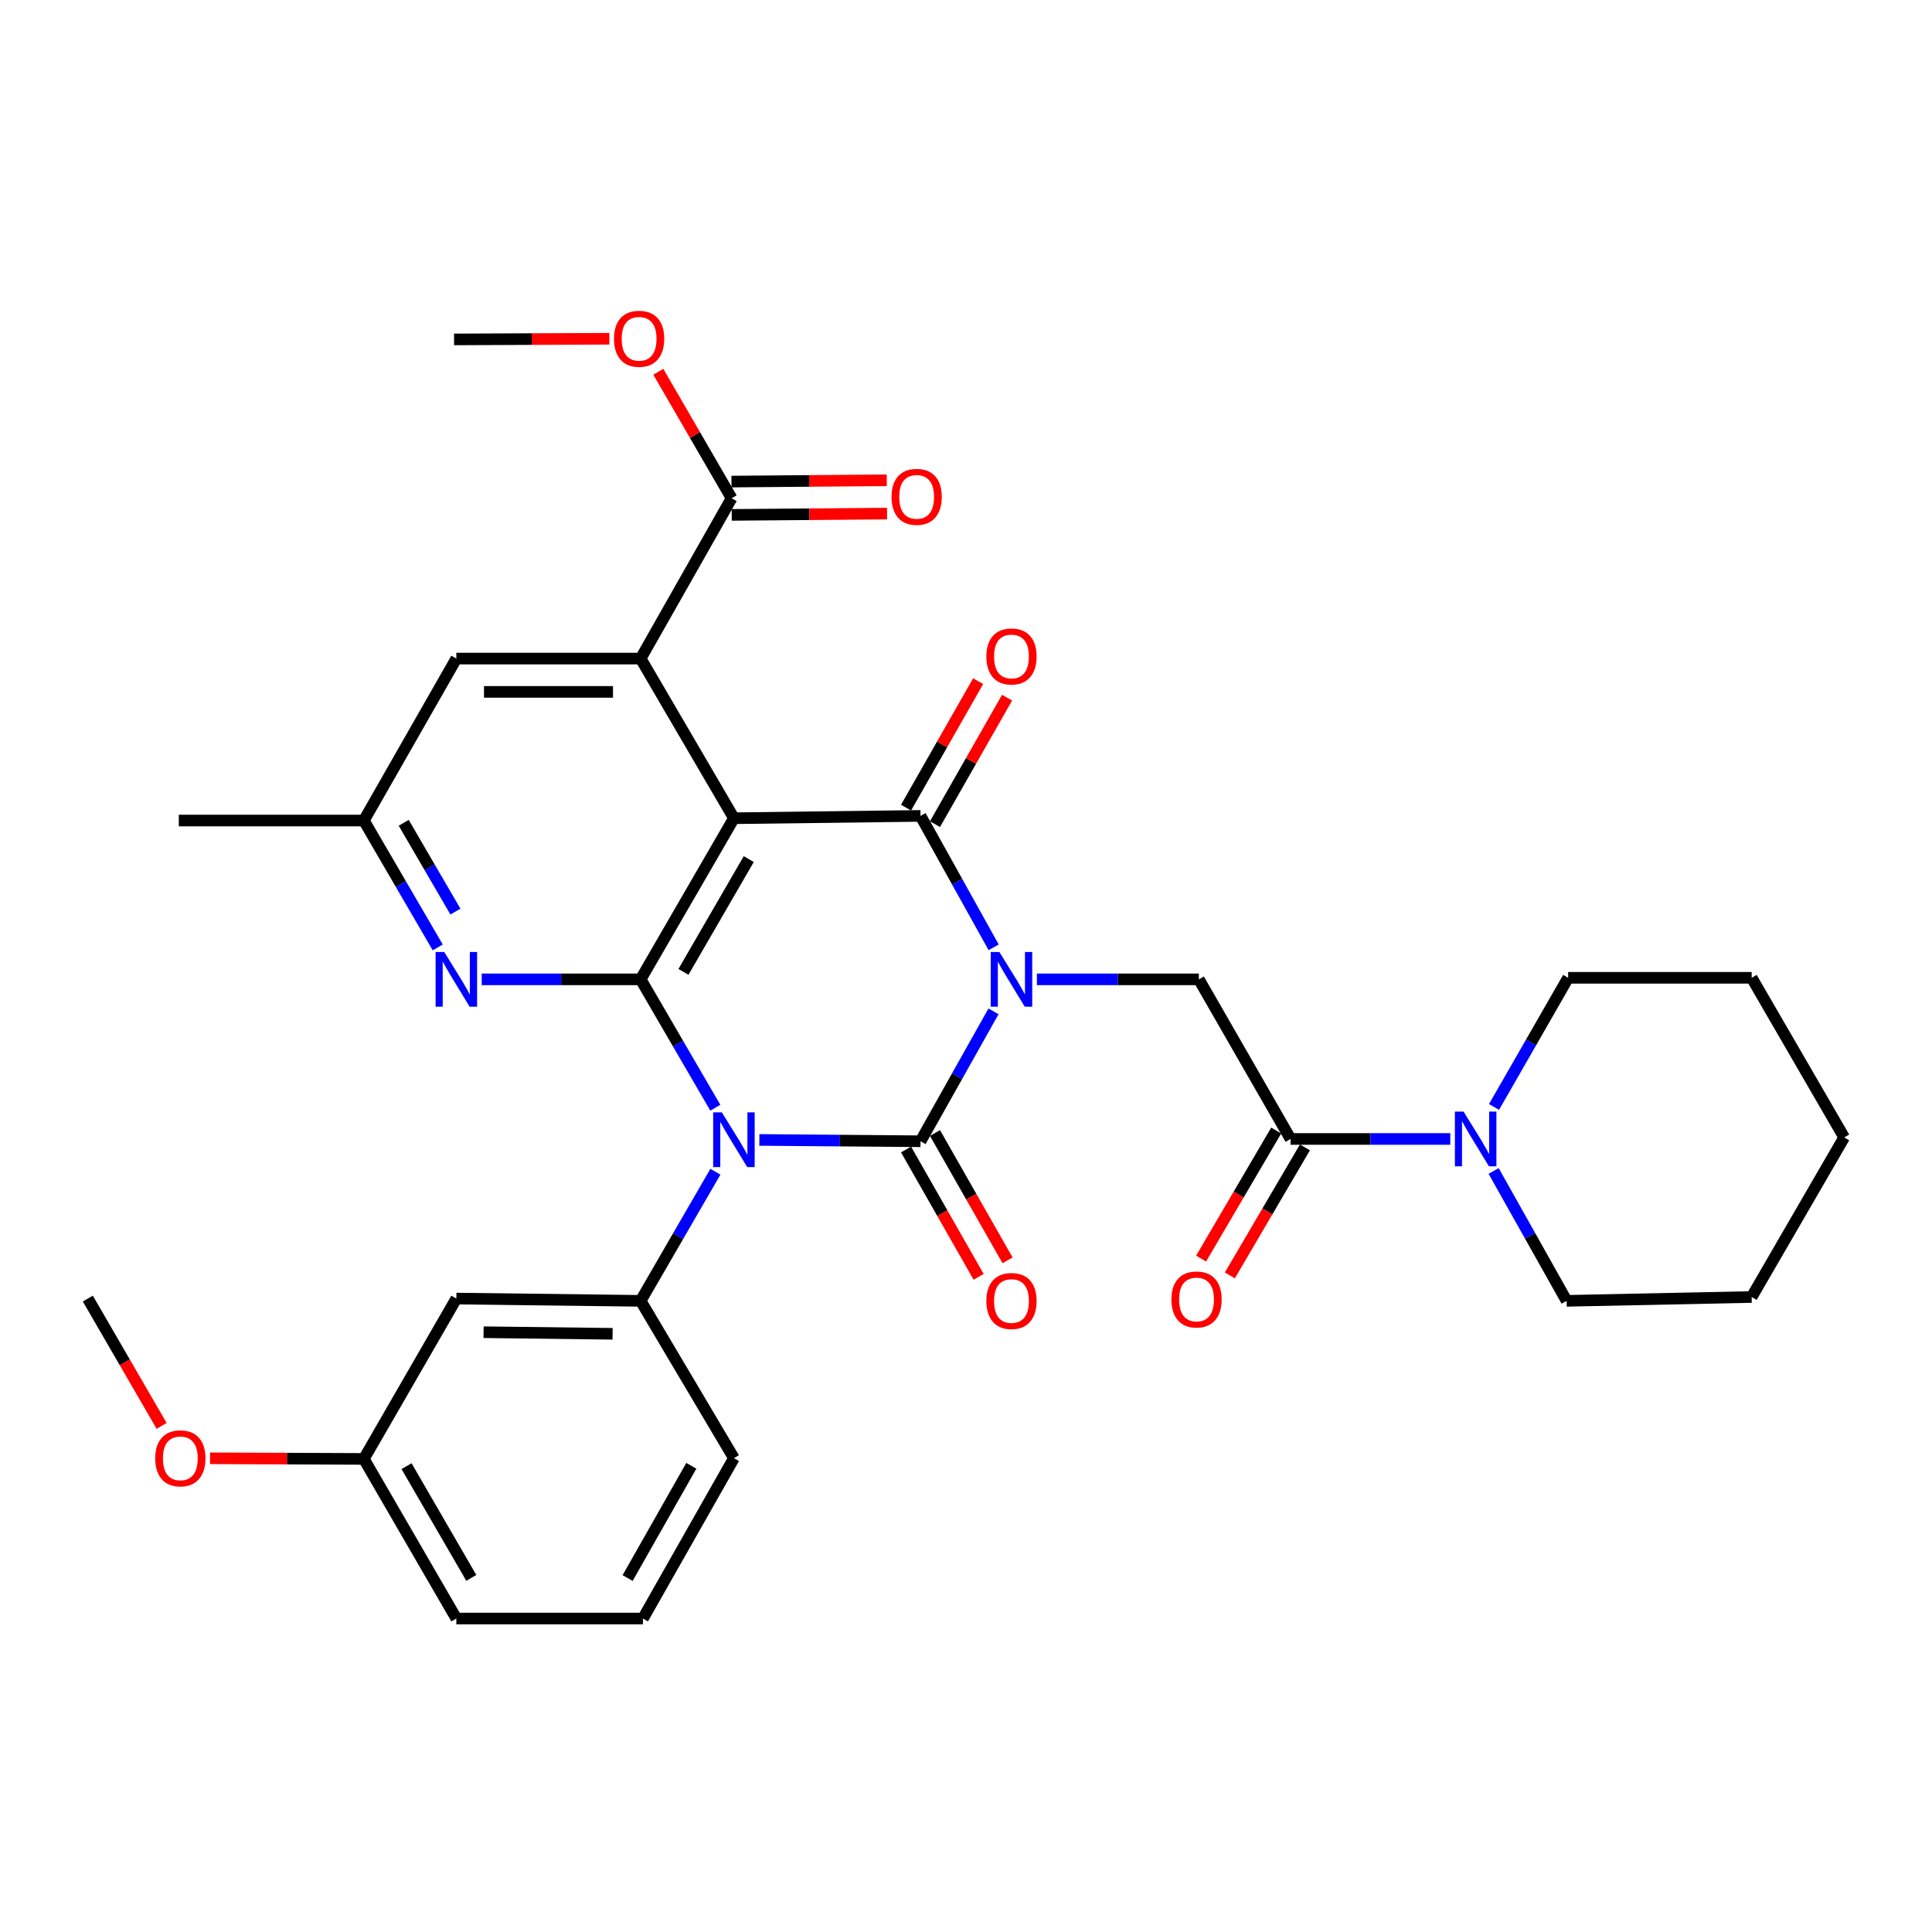 <?xml version='1.0' encoding='iso-8859-1'?>
<svg version='1.1' baseProfile='full'
              xmlns='http://www.w3.org/2000/svg'
                      xmlns:rdkit='http://www.rdkit.org/xml'
                      xmlns:xlink='http://www.w3.org/1999/xlink'
                  xml:space='preserve'
width='1000px' height='1000px' viewBox='0 0 1000 1000'>
<!-- END OF HEADER -->
<rect style='opacity:1.0;fill:#FFFFFF;stroke:none' width='1000' height='1000' x='0' y='0'> </rect>
<path class='bond-1' d='M 514.235,523.474 L 495.347,557.093' style='fill:none;fill-rule:evenodd;stroke:#0000FF;stroke-width:6px;stroke-linecap:butt;stroke-linejoin:miter;stroke-opacity:1' />
<path class='bond-1' d='M 495.347,557.093 L 476.459,590.712' style='fill:none;fill-rule:evenodd;stroke:#000000;stroke-width:6px;stroke-linecap:butt;stroke-linejoin:miter;stroke-opacity:1' />
<path class='bond-3' d='M 514.314,490.331 L 495.387,456.318' style='fill:none;fill-rule:evenodd;stroke:#0000FF;stroke-width:6px;stroke-linecap:butt;stroke-linejoin:miter;stroke-opacity:1' />
<path class='bond-3' d='M 495.387,456.318 L 476.459,422.306' style='fill:none;fill-rule:evenodd;stroke:#000000;stroke-width:6px;stroke-linecap:butt;stroke-linejoin:miter;stroke-opacity:1' />
<path class='bond-6' d='M 536.706,506.911 L 578.618,506.911' style='fill:none;fill-rule:evenodd;stroke:#0000FF;stroke-width:6px;stroke-linecap:butt;stroke-linejoin:miter;stroke-opacity:1' />
<path class='bond-6' d='M 578.618,506.911 L 620.53,506.911' style='fill:none;fill-rule:evenodd;stroke:#000000;stroke-width:6px;stroke-linecap:butt;stroke-linejoin:miter;stroke-opacity:1' />
<path class='bond-0' d='M 393.037,590.026 L 434.748,590.369' style='fill:none;fill-rule:evenodd;stroke:#0000FF;stroke-width:6px;stroke-linecap:butt;stroke-linejoin:miter;stroke-opacity:1' />
<path class='bond-0' d='M 434.748,590.369 L 476.459,590.712' style='fill:none;fill-rule:evenodd;stroke:#000000;stroke-width:6px;stroke-linecap:butt;stroke-linejoin:miter;stroke-opacity:1' />
<path class='bond-7' d='M 370.289,606.487 L 350.941,639.901' style='fill:none;fill-rule:evenodd;stroke:#0000FF;stroke-width:6px;stroke-linecap:butt;stroke-linejoin:miter;stroke-opacity:1' />
<path class='bond-7' d='M 350.941,639.901 L 331.594,673.316' style='fill:none;fill-rule:evenodd;stroke:#000000;stroke-width:6px;stroke-linecap:butt;stroke-linejoin:miter;stroke-opacity:1' />
<path class='bond-33' d='M 370.248,573.357 L 350.921,540.134' style='fill:none;fill-rule:evenodd;stroke:#0000FF;stroke-width:6px;stroke-linecap:butt;stroke-linejoin:miter;stroke-opacity:1' />
<path class='bond-33' d='M 350.921,540.134 L 331.594,506.911' style='fill:none;fill-rule:evenodd;stroke:#000000;stroke-width:6px;stroke-linecap:butt;stroke-linejoin:miter;stroke-opacity:1' />
<path class='bond-12' d='M 468.971,594.98 L 487.753,627.934' style='fill:none;fill-rule:evenodd;stroke:#000000;stroke-width:6px;stroke-linecap:butt;stroke-linejoin:miter;stroke-opacity:1' />
<path class='bond-12' d='M 487.753,627.934 L 506.536,660.887' style='fill:none;fill-rule:evenodd;stroke:#FF0000;stroke-width:6px;stroke-linecap:butt;stroke-linejoin:miter;stroke-opacity:1' />
<path class='bond-12' d='M 483.948,586.444 L 502.73,619.397' style='fill:none;fill-rule:evenodd;stroke:#000000;stroke-width:6px;stroke-linecap:butt;stroke-linejoin:miter;stroke-opacity:1' />
<path class='bond-12' d='M 502.73,619.397 L 521.513,652.351' style='fill:none;fill-rule:evenodd;stroke:#FF0000;stroke-width:6px;stroke-linecap:butt;stroke-linejoin:miter;stroke-opacity:1' />
<path class='bond-2' d='M 379.882,423.513 L 476.459,422.306' style='fill:none;fill-rule:evenodd;stroke:#000000;stroke-width:6px;stroke-linecap:butt;stroke-linejoin:miter;stroke-opacity:1' />
<path class='bond-4' d='M 379.882,423.513 L 331.594,506.911' style='fill:none;fill-rule:evenodd;stroke:#000000;stroke-width:6px;stroke-linecap:butt;stroke-linejoin:miter;stroke-opacity:1' />
<path class='bond-4' d='M 387.558,444.661 L 353.756,503.04' style='fill:none;fill-rule:evenodd;stroke:#000000;stroke-width:6px;stroke-linecap:butt;stroke-linejoin:miter;stroke-opacity:1' />
<path class='bond-5' d='M 379.882,423.513 L 331.594,340.88' style='fill:none;fill-rule:evenodd;stroke:#000000;stroke-width:6px;stroke-linecap:butt;stroke-linejoin:miter;stroke-opacity:1' />
<path class='bond-14' d='M 483.948,426.574 L 502.605,393.841' style='fill:none;fill-rule:evenodd;stroke:#000000;stroke-width:6px;stroke-linecap:butt;stroke-linejoin:miter;stroke-opacity:1' />
<path class='bond-14' d='M 502.605,393.841 L 521.262,361.108' style='fill:none;fill-rule:evenodd;stroke:#FF0000;stroke-width:6px;stroke-linecap:butt;stroke-linejoin:miter;stroke-opacity:1' />
<path class='bond-14' d='M 468.971,418.038 L 487.628,385.304' style='fill:none;fill-rule:evenodd;stroke:#000000;stroke-width:6px;stroke-linecap:butt;stroke-linejoin:miter;stroke-opacity:1' />
<path class='bond-14' d='M 487.628,385.304 L 506.285,352.571' style='fill:none;fill-rule:evenodd;stroke:#FF0000;stroke-width:6px;stroke-linecap:butt;stroke-linejoin:miter;stroke-opacity:1' />
<path class='bond-8' d='M 331.594,506.911 L 290.461,506.911' style='fill:none;fill-rule:evenodd;stroke:#000000;stroke-width:6px;stroke-linecap:butt;stroke-linejoin:miter;stroke-opacity:1' />
<path class='bond-8' d='M 290.461,506.911 L 249.329,506.911' style='fill:none;fill-rule:evenodd;stroke:#0000FF;stroke-width:6px;stroke-linecap:butt;stroke-linejoin:miter;stroke-opacity:1' />
<path class='bond-11' d='M 331.594,340.88 L 378.676,257.884' style='fill:none;fill-rule:evenodd;stroke:#000000;stroke-width:6px;stroke-linecap:butt;stroke-linejoin:miter;stroke-opacity:1' />
<path class='bond-15' d='M 331.594,340.88 L 236.204,340.88' style='fill:none;fill-rule:evenodd;stroke:#000000;stroke-width:6px;stroke-linecap:butt;stroke-linejoin:miter;stroke-opacity:1' />
<path class='bond-15' d='M 317.285,358.119 L 250.513,358.119' style='fill:none;fill-rule:evenodd;stroke:#000000;stroke-width:6px;stroke-linecap:butt;stroke-linejoin:miter;stroke-opacity:1' />
<path class='bond-9' d='M 620.53,506.911 L 667.994,589.525' style='fill:none;fill-rule:evenodd;stroke:#000000;stroke-width:6px;stroke-linecap:butt;stroke-linejoin:miter;stroke-opacity:1' />
<path class='bond-13' d='M 331.594,673.316 L 236.204,672.138' style='fill:none;fill-rule:evenodd;stroke:#000000;stroke-width:6px;stroke-linecap:butt;stroke-linejoin:miter;stroke-opacity:1' />
<path class='bond-13' d='M 317.073,690.377 L 250.3,689.552' style='fill:none;fill-rule:evenodd;stroke:#000000;stroke-width:6px;stroke-linecap:butt;stroke-linejoin:miter;stroke-opacity:1' />
<path class='bond-21' d='M 331.594,673.316 L 379.882,754.751' style='fill:none;fill-rule:evenodd;stroke:#000000;stroke-width:6px;stroke-linecap:butt;stroke-linejoin:miter;stroke-opacity:1' />
<path class='bond-34' d='M 226.572,490.373 L 207.45,457.542' style='fill:none;fill-rule:evenodd;stroke:#0000FF;stroke-width:6px;stroke-linecap:butt;stroke-linejoin:miter;stroke-opacity:1' />
<path class='bond-34' d='M 207.45,457.542 L 188.328,424.71' style='fill:none;fill-rule:evenodd;stroke:#000000;stroke-width:6px;stroke-linecap:butt;stroke-linejoin:miter;stroke-opacity:1' />
<path class='bond-34' d='M 235.732,471.847 L 222.347,448.865' style='fill:none;fill-rule:evenodd;stroke:#0000FF;stroke-width:6px;stroke-linecap:butt;stroke-linejoin:miter;stroke-opacity:1' />
<path class='bond-34' d='M 222.347,448.865 L 208.961,425.883' style='fill:none;fill-rule:evenodd;stroke:#000000;stroke-width:6px;stroke-linecap:butt;stroke-linejoin:miter;stroke-opacity:1' />
<path class='bond-10' d='M 667.994,589.525 L 709.327,589.525' style='fill:none;fill-rule:evenodd;stroke:#000000;stroke-width:6px;stroke-linecap:butt;stroke-linejoin:miter;stroke-opacity:1' />
<path class='bond-10' d='M 709.327,589.525 L 750.661,589.525' style='fill:none;fill-rule:evenodd;stroke:#0000FF;stroke-width:6px;stroke-linecap:butt;stroke-linejoin:miter;stroke-opacity:1' />
<path class='bond-17' d='M 660.559,585.164 L 641.127,618.3' style='fill:none;fill-rule:evenodd;stroke:#000000;stroke-width:6px;stroke-linecap:butt;stroke-linejoin:miter;stroke-opacity:1' />
<path class='bond-17' d='M 641.127,618.3 L 621.696,651.435' style='fill:none;fill-rule:evenodd;stroke:#FF0000;stroke-width:6px;stroke-linecap:butt;stroke-linejoin:miter;stroke-opacity:1' />
<path class='bond-17' d='M 675.43,593.885 L 655.998,627.02' style='fill:none;fill-rule:evenodd;stroke:#000000;stroke-width:6px;stroke-linecap:butt;stroke-linejoin:miter;stroke-opacity:1' />
<path class='bond-17' d='M 655.998,627.02 L 636.566,660.156' style='fill:none;fill-rule:evenodd;stroke:#FF0000;stroke-width:6px;stroke-linecap:butt;stroke-linejoin:miter;stroke-opacity:1' />
<path class='bond-22' d='M 773.303,572.96 L 792.487,539.533' style='fill:none;fill-rule:evenodd;stroke:#0000FF;stroke-width:6px;stroke-linecap:butt;stroke-linejoin:miter;stroke-opacity:1' />
<path class='bond-22' d='M 792.487,539.533 L 811.672,506.107' style='fill:none;fill-rule:evenodd;stroke:#000000;stroke-width:6px;stroke-linecap:butt;stroke-linejoin:miter;stroke-opacity:1' />
<path class='bond-23' d='M 773.102,606.087 L 791.99,639.702' style='fill:none;fill-rule:evenodd;stroke:#0000FF;stroke-width:6px;stroke-linecap:butt;stroke-linejoin:miter;stroke-opacity:1' />
<path class='bond-23' d='M 791.99,639.702 L 810.877,673.316' style='fill:none;fill-rule:evenodd;stroke:#000000;stroke-width:6px;stroke-linecap:butt;stroke-linejoin:miter;stroke-opacity:1' />
<path class='bond-18' d='M 378.747,266.503 L 418.941,266.17' style='fill:none;fill-rule:evenodd;stroke:#000000;stroke-width:6px;stroke-linecap:butt;stroke-linejoin:miter;stroke-opacity:1' />
<path class='bond-18' d='M 418.941,266.17 L 459.134,265.836' style='fill:none;fill-rule:evenodd;stroke:#FF0000;stroke-width:6px;stroke-linecap:butt;stroke-linejoin:miter;stroke-opacity:1' />
<path class='bond-18' d='M 378.604,249.265 L 418.798,248.931' style='fill:none;fill-rule:evenodd;stroke:#000000;stroke-width:6px;stroke-linecap:butt;stroke-linejoin:miter;stroke-opacity:1' />
<path class='bond-18' d='M 418.798,248.931 L 458.991,248.598' style='fill:none;fill-rule:evenodd;stroke:#FF0000;stroke-width:6px;stroke-linecap:butt;stroke-linejoin:miter;stroke-opacity:1' />
<path class='bond-20' d='M 378.676,257.884 L 359.706,225.151' style='fill:none;fill-rule:evenodd;stroke:#000000;stroke-width:6px;stroke-linecap:butt;stroke-linejoin:miter;stroke-opacity:1' />
<path class='bond-20' d='M 359.706,225.151 L 340.736,192.418' style='fill:none;fill-rule:evenodd;stroke:#FF0000;stroke-width:6px;stroke-linecap:butt;stroke-linejoin:miter;stroke-opacity:1' />
<path class='bond-19' d='M 236.204,672.138 L 188.328,755.134' style='fill:none;fill-rule:evenodd;stroke:#000000;stroke-width:6px;stroke-linecap:butt;stroke-linejoin:miter;stroke-opacity:1' />
<path class='bond-16' d='M 236.204,340.88 L 188.328,424.71' style='fill:none;fill-rule:evenodd;stroke:#000000;stroke-width:6px;stroke-linecap:butt;stroke-linejoin:miter;stroke-opacity:1' />
<path class='bond-26' d='M 188.328,424.71 L 92.555,424.71' style='fill:none;fill-rule:evenodd;stroke:#000000;stroke-width:6px;stroke-linecap:butt;stroke-linejoin:miter;stroke-opacity:1' />
<path class='bond-24' d='M 188.328,755.134 L 148.522,754.974' style='fill:none;fill-rule:evenodd;stroke:#000000;stroke-width:6px;stroke-linecap:butt;stroke-linejoin:miter;stroke-opacity:1' />
<path class='bond-24' d='M 148.522,754.974 L 108.715,754.813' style='fill:none;fill-rule:evenodd;stroke:#FF0000;stroke-width:6px;stroke-linecap:butt;stroke-linejoin:miter;stroke-opacity:1' />
<path class='bond-36' d='M 188.328,755.134 L 236.204,837.748' style='fill:none;fill-rule:evenodd;stroke:#000000;stroke-width:6px;stroke-linecap:butt;stroke-linejoin:miter;stroke-opacity:1' />
<path class='bond-36' d='M 210.425,758.882 L 243.938,816.712' style='fill:none;fill-rule:evenodd;stroke:#000000;stroke-width:6px;stroke-linecap:butt;stroke-linejoin:miter;stroke-opacity:1' />
<path class='bond-28' d='M 315.405,175.337 L 275.216,175.51' style='fill:none;fill-rule:evenodd;stroke:#FF0000;stroke-width:6px;stroke-linecap:butt;stroke-linejoin:miter;stroke-opacity:1' />
<path class='bond-28' d='M 275.216,175.51 L 235.026,175.682' style='fill:none;fill-rule:evenodd;stroke:#000000;stroke-width:6px;stroke-linecap:butt;stroke-linejoin:miter;stroke-opacity:1' />
<path class='bond-25' d='M 379.882,754.751 L 332.781,837.748' style='fill:none;fill-rule:evenodd;stroke:#000000;stroke-width:6px;stroke-linecap:butt;stroke-linejoin:miter;stroke-opacity:1' />
<path class='bond-25' d='M 357.824,758.692 L 324.854,816.79' style='fill:none;fill-rule:evenodd;stroke:#000000;stroke-width:6px;stroke-linecap:butt;stroke-linejoin:miter;stroke-opacity:1' />
<path class='bond-30' d='M 811.672,506.107 L 906.659,506.107' style='fill:none;fill-rule:evenodd;stroke:#000000;stroke-width:6px;stroke-linecap:butt;stroke-linejoin:miter;stroke-opacity:1' />
<path class='bond-31' d='M 810.877,673.316 L 906.659,671.324' style='fill:none;fill-rule:evenodd;stroke:#000000;stroke-width:6px;stroke-linecap:butt;stroke-linejoin:miter;stroke-opacity:1' />
<path class='bond-29' d='M 83.656,738.044 L 64.555,705.091' style='fill:none;fill-rule:evenodd;stroke:#FF0000;stroke-width:6px;stroke-linecap:butt;stroke-linejoin:miter;stroke-opacity:1' />
<path class='bond-29' d='M 64.555,705.091 L 45.455,672.138' style='fill:none;fill-rule:evenodd;stroke:#000000;stroke-width:6px;stroke-linecap:butt;stroke-linejoin:miter;stroke-opacity:1' />
<path class='bond-27' d='M 332.781,837.748 L 236.204,837.748' style='fill:none;fill-rule:evenodd;stroke:#000000;stroke-width:6px;stroke-linecap:butt;stroke-linejoin:miter;stroke-opacity:1' />
<path class='bond-35' d='M 906.659,506.107 L 954.545,588.73' style='fill:none;fill-rule:evenodd;stroke:#000000;stroke-width:6px;stroke-linecap:butt;stroke-linejoin:miter;stroke-opacity:1' />
<path class='bond-32' d='M 906.659,671.324 L 954.545,588.73' style='fill:none;fill-rule:evenodd;stroke:#000000;stroke-width:6px;stroke-linecap:butt;stroke-linejoin:miter;stroke-opacity:1' />
<path  class='atom-0' d='M 517.281 492.751
L 526.561 507.751
Q 527.481 509.231, 528.961 511.911
Q 530.441 514.591, 530.521 514.751
L 530.521 492.751
L 534.281 492.751
L 534.281 521.071
L 530.401 521.071
L 520.441 504.671
Q 519.281 502.751, 518.041 500.551
Q 516.841 498.351, 516.481 497.671
L 516.481 521.071
L 512.801 521.071
L 512.801 492.751
L 517.281 492.751
' fill='#0000FF'/>
<path  class='atom-1' d='M 373.622 575.757
L 382.902 590.757
Q 383.822 592.237, 385.302 594.917
Q 386.782 597.597, 386.862 597.757
L 386.862 575.757
L 390.622 575.757
L 390.622 604.077
L 386.742 604.077
L 376.782 587.677
Q 375.622 585.757, 374.382 583.557
Q 373.182 581.357, 372.822 580.677
L 372.822 604.077
L 369.142 604.077
L 369.142 575.757
L 373.622 575.757
' fill='#0000FF'/>
<path  class='atom-9' d='M 229.944 492.751
L 239.224 507.751
Q 240.144 509.231, 241.624 511.911
Q 243.104 514.591, 243.184 514.751
L 243.184 492.751
L 246.944 492.751
L 246.944 521.071
L 243.064 521.071
L 233.104 504.671
Q 231.944 502.751, 230.704 500.551
Q 229.504 498.351, 229.144 497.671
L 229.144 521.071
L 225.464 521.071
L 225.464 492.751
L 229.944 492.751
' fill='#0000FF'/>
<path  class='atom-11' d='M 757.536 575.365
L 766.816 590.365
Q 767.736 591.845, 769.216 594.525
Q 770.696 597.205, 770.776 597.365
L 770.776 575.365
L 774.536 575.365
L 774.536 603.685
L 770.656 603.685
L 760.696 587.285
Q 759.536 585.365, 758.296 583.165
Q 757.096 580.965, 756.736 580.285
L 756.736 603.685
L 753.056 603.685
L 753.056 575.365
L 757.536 575.365
' fill='#0000FF'/>
<path  class='atom-13' d='M 510.541 673.396
Q 510.541 666.596, 513.901 662.796
Q 517.261 658.996, 523.541 658.996
Q 529.821 658.996, 533.181 662.796
Q 536.541 666.596, 536.541 673.396
Q 536.541 680.276, 533.141 684.196
Q 529.741 688.076, 523.541 688.076
Q 517.301 688.076, 513.901 684.196
Q 510.541 680.316, 510.541 673.396
M 523.541 684.876
Q 527.861 684.876, 530.181 681.996
Q 532.541 679.076, 532.541 673.396
Q 532.541 667.836, 530.181 665.036
Q 527.861 662.196, 523.541 662.196
Q 519.221 662.196, 516.861 664.996
Q 514.541 667.796, 514.541 673.396
Q 514.541 679.116, 516.861 681.996
Q 519.221 684.876, 523.541 684.876
' fill='#FF0000'/>
<path  class='atom-15' d='M 510.541 339.782
Q 510.541 332.982, 513.901 329.182
Q 517.261 325.382, 523.541 325.382
Q 529.821 325.382, 533.181 329.182
Q 536.541 332.982, 536.541 339.782
Q 536.541 346.662, 533.141 350.582
Q 529.741 354.462, 523.541 354.462
Q 517.301 354.462, 513.901 350.582
Q 510.541 346.702, 510.541 339.782
M 523.541 351.262
Q 527.861 351.262, 530.181 348.382
Q 532.541 345.462, 532.541 339.782
Q 532.541 334.222, 530.181 331.422
Q 527.861 328.582, 523.541 328.582
Q 519.221 328.582, 516.861 331.382
Q 514.541 334.182, 514.541 339.782
Q 514.541 345.502, 516.861 348.382
Q 519.221 351.262, 523.541 351.262
' fill='#FF0000'/>
<path  class='atom-18' d='M 606.323 672.601
Q 606.323 665.801, 609.683 662.001
Q 613.043 658.201, 619.323 658.201
Q 625.603 658.201, 628.963 662.001
Q 632.323 665.801, 632.323 672.601
Q 632.323 679.481, 628.923 683.401
Q 625.523 687.281, 619.323 687.281
Q 613.083 687.281, 609.683 683.401
Q 606.323 679.521, 606.323 672.601
M 619.323 684.081
Q 623.643 684.081, 625.963 681.201
Q 628.323 678.281, 628.323 672.601
Q 628.323 667.041, 625.963 664.241
Q 623.643 661.401, 619.323 661.401
Q 615.003 661.401, 612.643 664.201
Q 610.323 667.001, 610.323 672.601
Q 610.323 678.321, 612.643 681.201
Q 615.003 684.081, 619.323 684.081
' fill='#FF0000'/>
<path  class='atom-19' d='M 461.457 257.169
Q 461.457 250.369, 464.817 246.569
Q 468.177 242.769, 474.457 242.769
Q 480.737 242.769, 484.097 246.569
Q 487.457 250.369, 487.457 257.169
Q 487.457 264.049, 484.057 267.969
Q 480.657 271.849, 474.457 271.849
Q 468.217 271.849, 464.817 267.969
Q 461.457 264.089, 461.457 257.169
M 474.457 268.649
Q 478.777 268.649, 481.097 265.769
Q 483.457 262.849, 483.457 257.169
Q 483.457 251.609, 481.097 248.809
Q 478.777 245.969, 474.457 245.969
Q 470.137 245.969, 467.777 248.769
Q 465.457 251.569, 465.457 257.169
Q 465.457 262.889, 467.777 265.769
Q 470.137 268.649, 474.457 268.649
' fill='#FF0000'/>
<path  class='atom-21' d='M 317.799 175.351
Q 317.799 168.551, 321.159 164.751
Q 324.519 160.951, 330.799 160.951
Q 337.079 160.951, 340.439 164.751
Q 343.799 168.551, 343.799 175.351
Q 343.799 182.231, 340.399 186.151
Q 336.999 190.031, 330.799 190.031
Q 324.559 190.031, 321.159 186.151
Q 317.799 182.271, 317.799 175.351
M 330.799 186.831
Q 335.119 186.831, 337.439 183.951
Q 339.799 181.031, 339.799 175.351
Q 339.799 169.791, 337.439 166.991
Q 335.119 164.151, 330.799 164.151
Q 326.479 164.151, 324.119 166.951
Q 321.799 169.751, 321.799 175.351
Q 321.799 181.071, 324.119 183.951
Q 326.479 186.831, 330.799 186.831
' fill='#FF0000'/>
<path  class='atom-25' d='M 80.341 754.831
Q 80.341 748.031, 83.701 744.231
Q 87.061 740.431, 93.341 740.431
Q 99.621 740.431, 102.981 744.231
Q 106.341 748.031, 106.341 754.831
Q 106.341 761.711, 102.941 765.631
Q 99.541 769.511, 93.341 769.511
Q 87.101 769.511, 83.701 765.631
Q 80.341 761.751, 80.341 754.831
M 93.341 766.311
Q 97.661 766.311, 99.981 763.431
Q 102.341 760.511, 102.341 754.831
Q 102.341 749.271, 99.981 746.471
Q 97.661 743.631, 93.341 743.631
Q 89.021 743.631, 86.661 746.431
Q 84.341 749.231, 84.341 754.831
Q 84.341 760.551, 86.661 763.431
Q 89.021 766.311, 93.341 766.311
' fill='#FF0000'/>
</svg>
